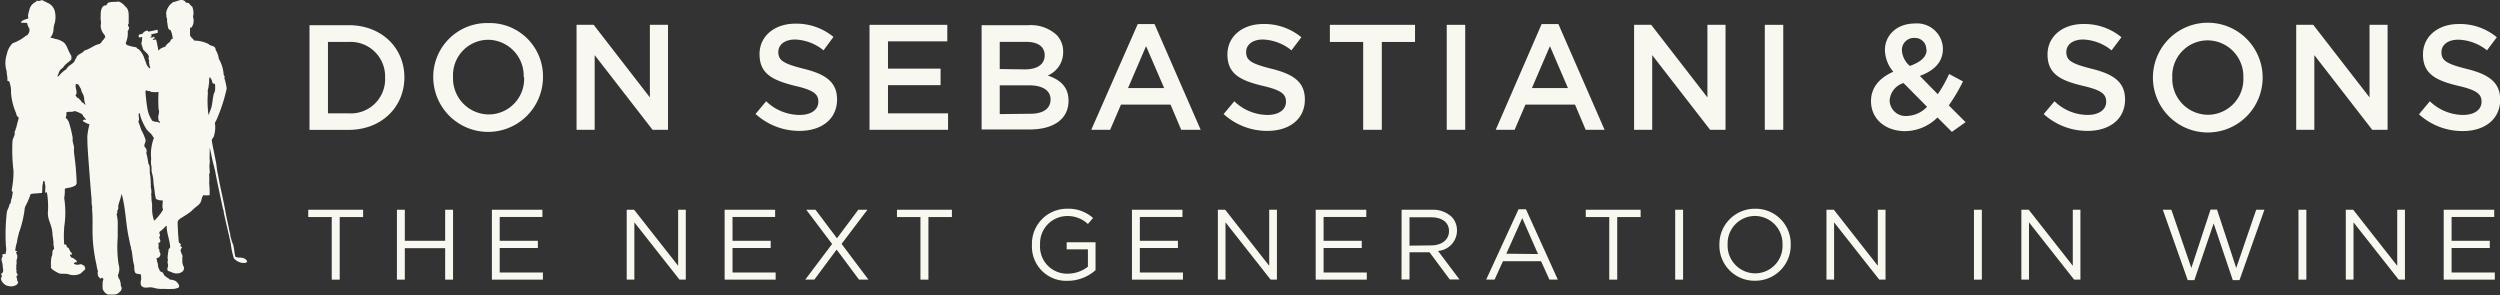 <svg xmlns="http://www.w3.org/2000/svg" viewBox="0 0 297.98 35.16"><rect x="0" y="0" width="297.98" height="35.16" fill="#333333" stroke="none"/><defs><style>.cls-1{fill:#f9f8f0;}</style></defs><title>dss-footer-logo</title><g id="Layer_2" data-name="Layer 2"><g id="Layer_1-2" data-name="Layer 1"><path class="cls-1" d="M36.89,3h4.66c3.93,0,6.65,2.7,6.65,6.22v0c0,3.53-2.72,6.26-6.65,6.26H36.89Zm4.66,10.51A4.08,4.08,0,0,0,45.9,9.25v0A4.11,4.11,0,0,0,41.55,5H39.09v8.51Z"/><path class="cls-1" d="M51.64,9.25v0A6.41,6.41,0,0,1,58.2,2.75a6.35,6.35,0,0,1,6.52,6.43v0a6.54,6.54,0,0,1-13.08,0m10.78,0v0a4.29,4.29,0,0,0-4.26-4.44A4.22,4.22,0,0,0,54,9.18v0a4.29,4.29,0,0,0,4.25,4.46,4.23,4.23,0,0,0,4.22-4.42"/><polygon class="cls-1" points="68.72 2.96 70.76 2.96 77.46 11.61 77.46 2.96 79.62 2.96 79.62 15.47 77.78 15.47 70.88 6.57 70.88 15.47 68.72 15.47 68.72 2.96"/><path class="cls-1" d="M90,13.65l1.32-1.58a5.76,5.76,0,0,0,4,1.63c1.36,0,2.22-.62,2.22-1.57v0c0-.89-.5-1.38-2.83-1.91C92,9.54,90.53,8.75,90.53,6.45v0c0-2.15,1.79-3.63,4.27-3.63a6.94,6.94,0,0,1,4.54,1.58L98.16,6a5.69,5.69,0,0,0-3.39-1.29c-1.29,0-2,.66-2,1.48v0c0,1,.57,1.39,3,2,2.65.65,4,1.59,4,3.67v0c0,2.34-1.85,3.74-4.47,3.74a7.71,7.71,0,0,1-5.22-2"/><polygon class="cls-1" points="103.64 2.96 112.91 2.96 112.91 4.93 105.84 4.93 105.84 8.18 112.11 8.18 112.11 10.15 105.84 10.15 105.84 13.51 113 13.51 113 15.47 103.64 15.47 103.64 2.96"/><path class="cls-1" d="M117,3h5.61a4.54,4.54,0,0,1,3.27,1.11,2.8,2.8,0,0,1,.84,2.07v0A3,3,0,0,1,124.88,9c1.47.5,2.48,1.35,2.48,3v0c0,2.23-1.83,3.43-4.62,3.43H117Zm5.16,5.27c1.41,0,2.36-.55,2.36-1.69v0c0-1-.79-1.59-2.2-1.59h-3.16V8.23Zm.65,5.29c1.5,0,2.41-.59,2.41-1.71v0c0-1-.84-1.68-2.58-1.68h-3.48v3.43Z"/><path class="cls-1" d="M135.61,2.87h2l5.5,12.6h-2.32l-1.27-3h-5.91l-1.29,3h-2.25Zm3.15,7.63-2.16-5-2.15,5Z"/><path class="cls-1" d="M145.8,13.65l1.32-1.58a5.75,5.75,0,0,0,3.95,1.63c1.36,0,2.21-.62,2.21-1.57v0c0-.89-.5-1.38-2.82-1.91-2.66-.64-4.16-1.43-4.16-3.73v0c0-2.15,1.78-3.63,4.27-3.63a6.94,6.94,0,0,1,4.54,1.58L153.93,6a5.72,5.72,0,0,0-3.4-1.29c-1.29,0-2,.66-2,1.48v0c0,1,.57,1.39,3,2,2.65.65,4,1.59,4,3.67v0c0,2.34-1.84,3.74-4.47,3.74a7.69,7.69,0,0,1-5.21-2"/><polygon class="cls-1" points="162.48 5 158.51 5 158.51 2.96 168.66 2.96 168.66 5 164.7 5 164.7 15.47 162.48 15.47 162.48 5"/><rect class="cls-1" x="172.44" y="2.96" width="2.2" height="12.51"/><path class="cls-1" d="M183.75,2.87h2l5.5,12.6H189l-1.27-3h-5.91l-1.29,3h-2.25Zm3.14,7.63-2.15-5-2.15,5Z"/><polygon class="cls-1" points="194.77 2.96 196.81 2.96 203.51 11.61 203.51 2.96 205.67 2.96 205.67 15.47 203.83 15.47 196.93 6.57 196.93 15.47 194.77 15.47 194.77 2.96"/><rect class="cls-1" x="210.35" y="2.96" width="2.2" height="12.51"/><path class="cls-1" d="M230.93,14a5.52,5.52,0,0,1-3.85,1.63c-2.32,0-4.07-1.41-4.07-3.58v0c0-1.61,1-2.77,2.66-3.5a4.08,4.08,0,0,1-1-2.61v0c0-1.68,1.35-3.14,3.59-3.14a3.08,3.08,0,0,1,3.32,3v0c0,1.65-1.09,2.63-2.75,3.25l2.14,2.18a16.65,16.65,0,0,0,1.35-2.41l1.65.88a20.29,20.29,0,0,1-1.69,2.86l2,2-1.63,1.16Zm-1.25-1.28L226.89,9.9A2.31,2.31,0,0,0,225.23,12v0a1.9,1.9,0,0,0,2.09,1.82,3.44,3.44,0,0,0,2.36-1.08m-.08-6.81v0a1.35,1.35,0,0,0-1.42-1.41A1.43,1.43,0,0,0,226.69,6V6a2.66,2.66,0,0,0,.95,1.86c1.29-.47,2-1.06,2-1.95"/><path class="cls-1" d="M243.55,13.65l1.33-1.58a5.72,5.72,0,0,0,3.94,1.63c1.36,0,2.22-.62,2.22-1.57v0c0-.89-.5-1.38-2.82-1.91-2.67-.64-4.17-1.43-4.17-3.73v0c0-2.15,1.79-3.63,4.27-3.63a6.94,6.94,0,0,1,4.54,1.58L251.68,6a5.67,5.67,0,0,0-3.39-1.29c-1.29,0-2,.66-2,1.48v0c0,1,.57,1.39,3,2,2.64.65,4,1.59,4,3.67v0c0,2.34-1.84,3.74-4.47,3.74a7.71,7.71,0,0,1-5.22-2"/><path class="cls-1" d="M256.61,9.25v0a6.54,6.54,0,0,1,13.08,0v0a6.54,6.54,0,0,1-13.08,0m10.78,0v0a4.29,4.29,0,0,0-4.26-4.44,4.22,4.22,0,0,0-4.21,4.41v0a4.28,4.28,0,0,0,4.25,4.46,4.24,4.24,0,0,0,4.22-4.42"/><polygon class="cls-1" points="273.69 2.96 275.72 2.96 282.43 11.61 282.43 2.96 284.58 2.96 284.58 15.47 282.75 15.47 275.85 6.57 275.85 15.47 273.69 15.47 273.69 2.96"/><path class="cls-1" d="M288.3,13.65l1.32-1.58a5.76,5.76,0,0,0,3.95,1.63c1.36,0,2.21-.62,2.21-1.57v0c0-.89-.5-1.38-2.82-1.91-2.66-.64-4.16-1.43-4.16-3.73v0c0-2.15,1.79-3.63,4.27-3.63a6.9,6.9,0,0,1,4.53,1.58L296.43,6A5.72,5.72,0,0,0,293,4.73c-1.28,0-2,.66-2,1.48v0c0,1,.57,1.39,3,2,2.64.65,4,1.59,4,3.67v0c0,2.34-1.84,3.74-4.46,3.74a7.69,7.69,0,0,1-5.22-2"/><polygon class="cls-1" points="39.54 25.87 36.74 25.87 36.74 25 43.28 25 43.28 25.87 40.49 25.87 40.49 33.33 39.54 33.33 39.54 25.87"/><polygon class="cls-1" points="47.31 25 48.25 25 48.25 28.7 53.06 28.7 53.06 25 54 25 54 33.33 53.06 33.33 53.06 29.58 48.25 29.58 48.25 33.33 47.31 33.33 47.31 25"/><polygon class="cls-1" points="58.63 25 64.65 25 64.65 25.86 59.56 25.86 59.56 28.7 64.11 28.7 64.11 29.56 59.56 29.56 59.56 32.48 64.71 32.48 64.71 33.33 58.63 33.33 58.63 25"/><polygon class="cls-1" points="74.7 25 75.58 25 80.83 31.68 80.83 25 81.74 25 81.74 33.33 80.99 33.33 75.61 26.5 75.61 33.33 74.7 33.33 74.7 25"/><polygon class="cls-1" points="86.37 25 92.39 25 92.39 25.86 87.31 25.86 87.31 28.7 91.86 28.7 91.86 29.56 87.31 29.56 87.31 32.48 92.45 32.48 92.45 33.33 86.37 33.33 86.37 25"/><polygon class="cls-1" points="99.18 29.08 96.1 25 97.2 25 99.76 28.4 102.3 25 103.39 25 100.31 29.07 103.51 33.33 102.39 33.33 99.72 29.75 97.06 33.33 95.98 33.33 99.18 29.08"/><polygon class="cls-1" points="109.71 25.87 106.91 25.87 106.91 25 113.46 25 113.46 25.87 110.66 25.87 110.66 33.33 109.71 33.33 109.71 25.87"/><path class="cls-1" d="M123,29.19v0a4.17,4.17,0,0,1,4.17-4.31,4.39,4.39,0,0,1,3.11,1.1l-.61.72a3.52,3.52,0,0,0-2.53-.95,3.25,3.25,0,0,0-3.17,3.41v0a3.22,3.22,0,0,0,3.3,3.46,3.94,3.94,0,0,0,2.4-.83V29.72h-2.53v-.84h3.44V32.2a5,5,0,0,1-3.34,1.27A4.08,4.08,0,0,1,123,29.19"/><polygon class="cls-1" points="134.92 25 140.94 25 140.94 25.86 135.86 25.86 135.86 28.7 140.4 28.7 140.4 29.56 135.86 29.56 135.86 32.48 141 32.48 141 33.33 134.92 33.33 134.92 25"/><polygon class="cls-1" points="145.16 25 146.03 25 151.28 31.68 151.28 25 152.2 25 152.2 33.33 151.45 33.33 146.07 26.5 146.07 33.33 145.16 33.33 145.16 25"/><polygon class="cls-1" points="156.82 25 162.85 25 162.85 25.86 157.76 25.86 157.76 28.7 162.31 28.7 162.31 29.56 157.76 29.56 157.76 32.48 162.91 32.48 162.91 33.33 156.82 33.33 156.82 25"/><path class="cls-1" d="M167.06,25h3.59a3.28,3.28,0,0,1,2.36.83,2.3,2.3,0,0,1,.65,1.65v0a2.44,2.44,0,0,1-2.26,2.43l2.56,3.4H172.8l-2.41-3.24H168v3.24h-.95Zm3.5,4.25c1.25,0,2.15-.64,2.15-1.71v0c0-1-.79-1.64-2.13-1.64H168v3.38Z"/><path class="cls-1" d="M181,24.94h.88l3.8,8.39h-1l-1-2.2h-4.54l-1,2.2h-1Zm2.32,5.34L181.44,26l-1.9,4.24Z"/><polygon class="cls-1" points="191.81 25.87 189.01 25.87 189.01 25 195.55 25 195.55 25.87 192.76 25.87 192.76 33.33 191.81 33.33 191.81 25.87"/><rect class="cls-1" x="199.67" y="25" width="0.94" height="8.33"/><path class="cls-1" d="M204.94,29.19v0a4.22,4.22,0,0,1,4.26-4.31,4.18,4.18,0,0,1,4.24,4.28s0,0,0,0a4.22,4.22,0,0,1-4.26,4.3,4.18,4.18,0,0,1-4.24-4.28m7.52,0v0a3.31,3.31,0,0,0-3.28-3.44,3.27,3.27,0,0,0-3.26,3.41v0a3.3,3.3,0,0,0,3.28,3.43,3.26,3.26,0,0,0,3.26-3.41"/><polygon class="cls-1" points="217.7 25 218.58 25 223.82 31.68 223.82 25 224.74 25 224.74 33.33 223.99 33.33 218.61 26.5 218.61 33.33 217.7 33.33 217.7 25"/><rect class="cls-1" x="235.28" y="25" width="0.94" height="8.33"/><polygon class="cls-1" points="240.93 25 241.81 25 247.06 31.68 247.06 25 247.97 25 247.97 33.33 247.22 33.33 241.84 26.5 241.84 33.33 240.93 33.33 240.93 25"/><polygon class="cls-1" points="257.79 25 258.81 25 261.19 31.94 263.48 24.98 264.25 24.98 266.54 31.94 268.92 25 269.9 25 266.93 33.39 266.13 33.39 263.85 26.63 261.55 33.39 260.76 33.39 257.79 25"/><rect class="cls-1" x="273.96" y="25" width="0.94" height="8.33"/><polygon class="cls-1" points="279.6 25 280.48 25 285.73 31.68 285.73 25 286.65 25 286.65 33.33 285.9 33.33 280.52 26.5 280.52 33.33 279.6 33.33 279.6 25"/><polygon class="cls-1" points="291.27 25 297.29 25 297.29 25.86 292.21 25.86 292.21 28.7 296.76 28.7 296.76 29.56 292.21 29.56 292.21 32.48 297.36 32.48 297.36 33.33 291.27 33.33 291.27 25"/><path class="cls-1" d="M9.34,10.07l.24.42c.14.16.08.4.22.56a1.62,1.62,0,0,1,.24.88,3.3,3.3,0,0,0,.16.56c-.13,0-.23-.24-.38-.27s-.14-.32-.32-.3c0-.28-.36-.17-.41-.46-.17,0,0-.24,0-.24.12-.28-.09-.67-.08-1s.15-.18.29-.16M2,33.93a.56.56,0,0,0,.17-.36c-.15,0-.12-.23-.15-.36s-.16-.37.11-.39c-.05-.16-.21-.32-.17-.51s-.1-.31,0-.41c-.07-.25.07-.52,0-.78a3.52,3.52,0,0,1,.1-.41s0-.08,0-.11,0-.07,0-.1-.07-.25-.13-.35.09-.1.12-.17-.2,0-.23-.13a4.36,4.36,0,0,1,.21-1,4.07,4.07,0,0,1,.22-1c0-.1,0-.17.06-.24A13,13,0,0,0,2.93,25c0-.37.25-.64.38-1a6.36,6.36,0,0,0,.33-.86,2.52,2.52,0,0,1,.56-.08L5,23c.08-.37,0-.84.13-1.2a.31.31,0,0,1,.09-.26c.16.09.1.28.16.49s0,.6,0,.89c0,.1.14,0,.21,0a9.8,9.8,0,0,1,.12,2.37c-.06.93.51,1.56.53,2.49,0,.07.09.12,0,.18a5.87,5.87,0,0,1,.12.81c0,.06.08.11,0,.17,0,.22.07.51.1.74-.37.2-.1.67-.33.94a9,9,0,0,0-.07,1c.1,0,0,.16,0,.21,0,.26.56.53.89.71s.89,0,1.31.18a1.91,1.91,0,0,0,1.28-.08,2.26,2.26,0,0,0,.39-.34c.08-.06.23-.16.23-.3s-.11-.17-.07-.3a1.36,1.36,0,0,1-.37-.21c-.25,0-.54.15-.77,0-.07,0-.11,0-.14-.06s.09-.08.1-.15.15,0,.21,0,0-.15,0-.23c-.19-.1-.33-.32-.56-.32a.64.64,0,0,1-.23-.38c.1-.1.12.12.2,0s0-.21-.08-.3l0,0c-.14-.09-.11-.26-.21-.35a.34.34,0,0,0-.16-.21s0,0-.06,0-.08-.3-.19-.36a.17.17,0,0,1-.18,0,13.35,13.35,0,0,1,0-2l0-.07a11.17,11.17,0,0,0,0-3.46,4.77,4.77,0,0,0,.08-.9c-.09-.29.25-.26.4-.31a2.19,2.19,0,0,0,.86-.29c.09-.06.1-.18.15-.26a32,32,0,0,0-.31-3.57c0-.18-.05-.35,0-.57,0-.44-.24-.79-.16-1.24a15,15,0,0,0-.46-1.9,1.46,1.46,0,0,0-.4-.54.73.73,0,0,0,.08-.59c.29-.21.66,0,1-.2a4,4,0,0,1,.93.4c.08.28.33.4.44.67-.12,0-.2-.09-.31,0s-.09.12,0,.18a3,3,0,0,0,.72.34,7.58,7.58,0,0,0-.26,1.45c0,1.22.11,2.41.2,3.66s.18,2.29.27,3.46c.07.36,0,.75.09,1.13,0,.06.05.2,0,.29a19.17,19.17,0,0,1,.06,2v0c0,.21,0,.45,0,.63s0,.2,0,.29a18.35,18.35,0,0,0,.43,3.65c.06.26.1.61.18.84s0,.15,0,.23,0,.48.18.62.19.19.28.06.16.09.21.11-.07.26-.07.38a5.56,5.56,0,0,0,0,.83,1.17,1.17,0,0,0,.6.65,7.87,7.87,0,0,0,.81,0,.89.89,0,0,0,.64-.33.51.51,0,0,0,.21-.41c0-.08,0-.17-.08-.21a.37.37,0,0,0-.08-.26l.09,0c-.1-.21-.09-.46-.22-.64s-.12-.32-.16-.45a1.73,1.73,0,0,0,.08-1.3,14.36,14.36,0,0,1-.1-3.2V27a4.91,4.91,0,0,0-.13-1.46l.1-.23c-.1-.19.15-.39.1-.6s.12-.62.24-1l.16-.6c.48,1.68.48,3.51.85,5.21l.2,1c.12.08,0,.24.09.34.17.63.15,1.37.36,2,0,.28,0,.54.09.81l.13.13.58.11c0,.24.07.49,0,.7a1.17,1.17,0,0,0,0,.56l.05.1a1,1,0,0,0,.27.18,1.52,1.52,0,0,0,.63,0,1.85,1.85,0,0,1,.67.08,3.47,3.47,0,0,0,1.11.1,10.93,10.93,0,0,0,1.24,0,2,2,0,0,0,.52-.16c.08-.05.08-.27,0-.37a1.31,1.31,0,0,0-.35-.4,2.08,2.08,0,0,0-.48-.16.38.38,0,0,1-.38-.18c-.22-.06-.32-.23-.52-.35,0-.09-.11-.16-.1-.26-.14-.17-.44-.13-.46-.43-.22-.26-.12-.62-.27-.92l-.07-.41a.3.3,0,0,1,.16-.05.76.76,0,0,0,.16-.11.44.44,0,0,0,.08-.54c-.12-.16,0-.39-.19-.49a1.43,1.43,0,0,0,0-.65.53.53,0,0,0,.21-.09c.14-.26-.26-.53,0-.75,0-.19-.19-.41,0-.53s.49-.42.7-.65a.09.09,0,0,1,.09.05c0,.86.36,1.59.41,2.45,0,.22-.22.17-.19.38a8.3,8.3,0,0,0-.12,1c.1.09,0,.34,0,.47l.06.27c0,.11,0,.17,0,.23a.49.49,0,0,0-.07.36c0,.22.37.21.49.3a1.26,1.26,0,0,0,.66.15,1.08,1.08,0,0,0,.65-.23.56.56,0,0,0,.16-.52,1.59,1.59,0,0,1-.19-.63c0-.16,0-.28,0-.45s.05-.22,0-.34-.1-.17-.12-.27-.17-.33,0-.53,0-.2-.09-.26.11-.23,0-.3-.21-.13-.21-.26c-.08-.74-.11-1.46-.14-2.21a.4.4,0,0,0,0-.17,1,1,0,0,1,.48-.47c.32-.2.6-.37.93-.61s.27-.24.42-.36c.46-.46.86-.56,1-1.12a1.52,1.52,0,0,1,.24-.6,2.28,2.28,0,0,0,.74,0,9.35,9.35,0,0,0-.05-1.41,6.94,6.94,0,0,0,0-1c0-.08,0-.14.05-.19s0-.38,0-.57c-.07-.35.08-.78,0-1.15L25,17.6l0,0c.19.78.3,1.55.53,2.29,0,.21.08.28.1.44.29,1.56.62,3,.94,4.56a.91.91,0,0,1,.1.43c.26,1.25.58,2.49.84,3.74a9.72,9.72,0,0,0,.36,1.72,1.53,1.53,0,0,0,.71.48,1.28,1.28,0,0,0,.26.07,1.22,1.22,0,0,0,.33,0l.11,0c.06-.07.17-.06.17-.17s-.26-.37-.41-.38c-.31-.14-.72,0-1-.2l-.1-.55a6.39,6.39,0,0,0-.14-.84,6.33,6.33,0,0,1-.32-1c-.08-.16,0-.38-.11-.52-.16-.9-.39-1.77-.53-2.64-.26-1.4-.61-2.79-.85-4.17a8.37,8.37,0,0,1-.19-1.22c-.17-1-.4-1.89-.55-2.84-.06-.2.17-.35.23-.53a3.44,3.44,0,0,0,.13-1.63,3.15,3.15,0,0,0,.28-.55,19.75,19.75,0,0,0,1.13-3.54,7,7,0,0,0-.29-1.28c.15-.13-.06-.25-.07-.38A4.39,4.39,0,0,0,26.08,7a2.7,2.7,0,0,0-.38-1.06c0-.55-.58-.39-.84-.69a3.86,3.86,0,0,0-1.72-.41c-.11-.23-.39-.36-.49-.63l0-.85c0-.13.16,0,.22-.14A1.44,1.44,0,0,0,23,2,1.85,1.85,0,0,0,22.93.86s0,0,0-.07c-.23-.09-.28-.33-.5-.45-.09.06-.12-.07-.23,0L22,.11c-.45-.29-.9.08-1.33.13a1.86,1.86,0,0,0-.87,1.31c.05.2,0,.43.08.6s0,.34.05.51c.09.34,0,.84.42.95a4.07,4.07,0,0,1,.25,1l0,0c-.26,0-.26.36-.46.47s-.25.28-.4.34l.05.08c-.23.14-.47.17-.68.32S19,6,18.86,6c0-.34-.14-.58-.14-.91-.12-.09,0-.34-.2-.39,0,0-.05,0,0,0s-.21.1-.32,0c.06-.11.23-.07.24-.22a.15.15,0,0,0-.13-.1c-.09.16-.23,0-.34.13-.13-.13.11-.14.12-.28l-.12-.1c.26-.12.57-.12.84-.23,0-.12,0-.27-.07-.36-.35.1-.72.17-1.08.24V3.74c-.08-.2-.29,0-.44,0V3.8s0,0,0,0-.19.06-.16.17c-.15.11-.37.09-.52.2a.51.51,0,0,0,0,.22c.11.17.3,0,.43,0-.08.22,0,.51-.13.74a7.36,7.36,0,0,0,.24.8l.32.31c0,.11.18.08.18.2a.51.51,0,0,1,.16.42c-.14.11.14.36,0,.59a.31.31,0,0,1,.06.23c0,.16.13.3.09.46-.2,0-.17-.17-.32-.28a.53.53,0,0,1-.11-.23L17.22,7a2.72,2.72,0,0,0-.69-1.14c-.17,0-.19-.17-.32-.23a5.1,5.1,0,0,1-1.15-.29c.06-.11-.1-.12-.07-.23a2.75,2.75,0,0,0,.23-1.39c.14-.13.12-.33.19-.47l-.12-.1c0-.11-.09-.26.05-.32V2.27c0-.59.05-1.17-.43-1.52a1.74,1.74,0,0,0-.76-.57c-.38.08-.78,0-1.17.12-.22,0-.22.46-.53.34C12,.9,12,1.47,12,2c-.05.32.11.67,0,1a1.72,1.72,0,0,0,.49,1.2l.06.32c-.13-.06-.13.16-.24.23s-.22.39-.46.49c-.65.13-1.16.63-1.79.78-.29.43-.9.39-1,1C9,7,8.9,7,9,7.08a.21.21,0,0,0-.08.16c-.29.48-.76.51-1,1a3.81,3.81,0,0,0-.93.84c-.09,0-.06.06-.14,0a.47.47,0,0,1,.11-.25,1.11,1.11,0,0,1,.55-.76c.25-.46.72-.66,1-1V6.71c0-.1-.13-.17-.13-.28-.34-.51-.41-1.24-1-1.51a2.13,2.13,0,0,0-.79-.28A5,5,0,0,0,6,4.48a1.6,1.6,0,0,0,.38-1,2.64,2.64,0,0,1,.16-.78,3,3,0,0,0,0-1.33,1.48,1.48,0,0,0-1-1.08c-.1-.14-.3-.08-.4-.24-.27-.1-.48.2-.74,0,0,0-.07.12-.12.17a1.35,1.35,0,0,0-.76.87c-.06.36-.28.74-.12,1.09l-.66.24c-.08.08-.23.14-.25.27.24.06.51,0,.75.06a1.47,1.47,0,0,0,.27.66l0,.33c-.07.21-.2.48-.42.52a5.15,5.15,0,0,1-1.58.89A2.46,2.46,0,0,0,.81,6.5a1,1,0,0,0-.09.31A3.23,3.23,0,0,0,.79,8.47c0,.28.08.6.1.9,0,.1-.07.3.1.3s.16.22.2.34a2.68,2.68,0,0,1,.12,1,7.35,7.35,0,0,0,.62,2.5.54.54,0,0,0,.29.47c0,.05,0,.11,0,.13-.09.4-.23.8-.3,1.19-.07,0-.06.12-.06.17s-.12.17-.12.26c.09.42-.21.69-.25,1.08a20.3,20.3,0,0,0,.12,3.55,11,11,0,0,1-.19,2.13c0,.13-.1.37.11.35a7.21,7.21,0,0,1-.14.81c0,.1-.13.17-.05.28-.11.13,0,.32-.2.4A2.31,2.31,0,0,1,.9,25a1.92,1.92,0,0,0-.11.55,22.73,22.73,0,0,0-.1,3.51c0,.35.12.73,0,1,0,.06,0,.2,0,.25-.1-.14-.24,0-.37,0a.26.26,0,0,0,0,.27c-.3.31,0,.69,0,1.06s.17.65-.07.94c0,0,0,0-.07,0s0,.13-.06.19.06,0,.09,0,0,.32-.12.44a.52.52,0,0,1,.08.23A1.37,1.37,0,0,0,.71,34a1.73,1.73,0,0,0,.77.13A1.66,1.66,0,0,0,2,33.93M24.86,10.18c.12-.28,0-.7.15-1a1.54,1.54,0,0,1,.32.71c.09.14.31,0,.31.24s.06.73-.14,1c-.15.55-.17,1.13-.3,1.67-.12.31-.21.61-.35.91a12.45,12.45,0,0,1-.07-2.67c-.09-.33.13-.57.08-.9m-7.4.61c.1.06.2.14.32.1s.26.19.34.11a2.83,2.83,0,0,0,.78,0,16.09,16.09,0,0,0,0,2l0,.06c.19.43-.15.79,0,1.19-.09.2.17.22.19.39-.17.08-.28-.13-.47-.08s-.26-.13-.43-.08A3.43,3.43,0,0,1,17.58,13c-.12-.67-.19-1.37-.24-2,0-.06,0-.26.12-.2m1,15.52c-.13,0-.13-.16-.16-.24v0a3.92,3.92,0,0,1-.17-1.15c0-.2,0-.42,0-.61a4,4,0,0,1-.08-.83c0-.11-.06-.43,0-.51a2.64,2.64,0,0,0-.08-.7,1.7,1.7,0,0,0,0-.4.16.16,0,0,1,0-.12,8.08,8.08,0,0,0-.13-1.25c.05-.17,0-.29,0-.44s0-.39-.15-.54a10.47,10.47,0,0,0-.26-1.33c.13-.26,0-.48-.17-.68s.1-.51.1-.81a6,6,0,0,0-.46-1.11c-.15-.28-.19-.59-.33-.88s0-.34,0-.53-.1-.49,0-.72c.15.07.14.32.18.45a7.4,7.4,0,0,0,.69,1.45c.23.35.65.55.83,1,0,0,.05,0,.08.07A5.26,5.26,0,0,0,18,18.68a1.64,1.64,0,0,1,0,.44l0,.47c.13.39,0,.67.13,1.09s.16.9.18,1.31c.08.2.13,1.25.25,1.55a.16.16,0,0,0,.11.21,1.33,1.33,0,0,0,.7.13c.06.2,0,.33,0,.53a1.15,1.15,0,0,0,.07.58,5.8,5.8,0,0,1-1.06,1.32"/></g></g></svg>